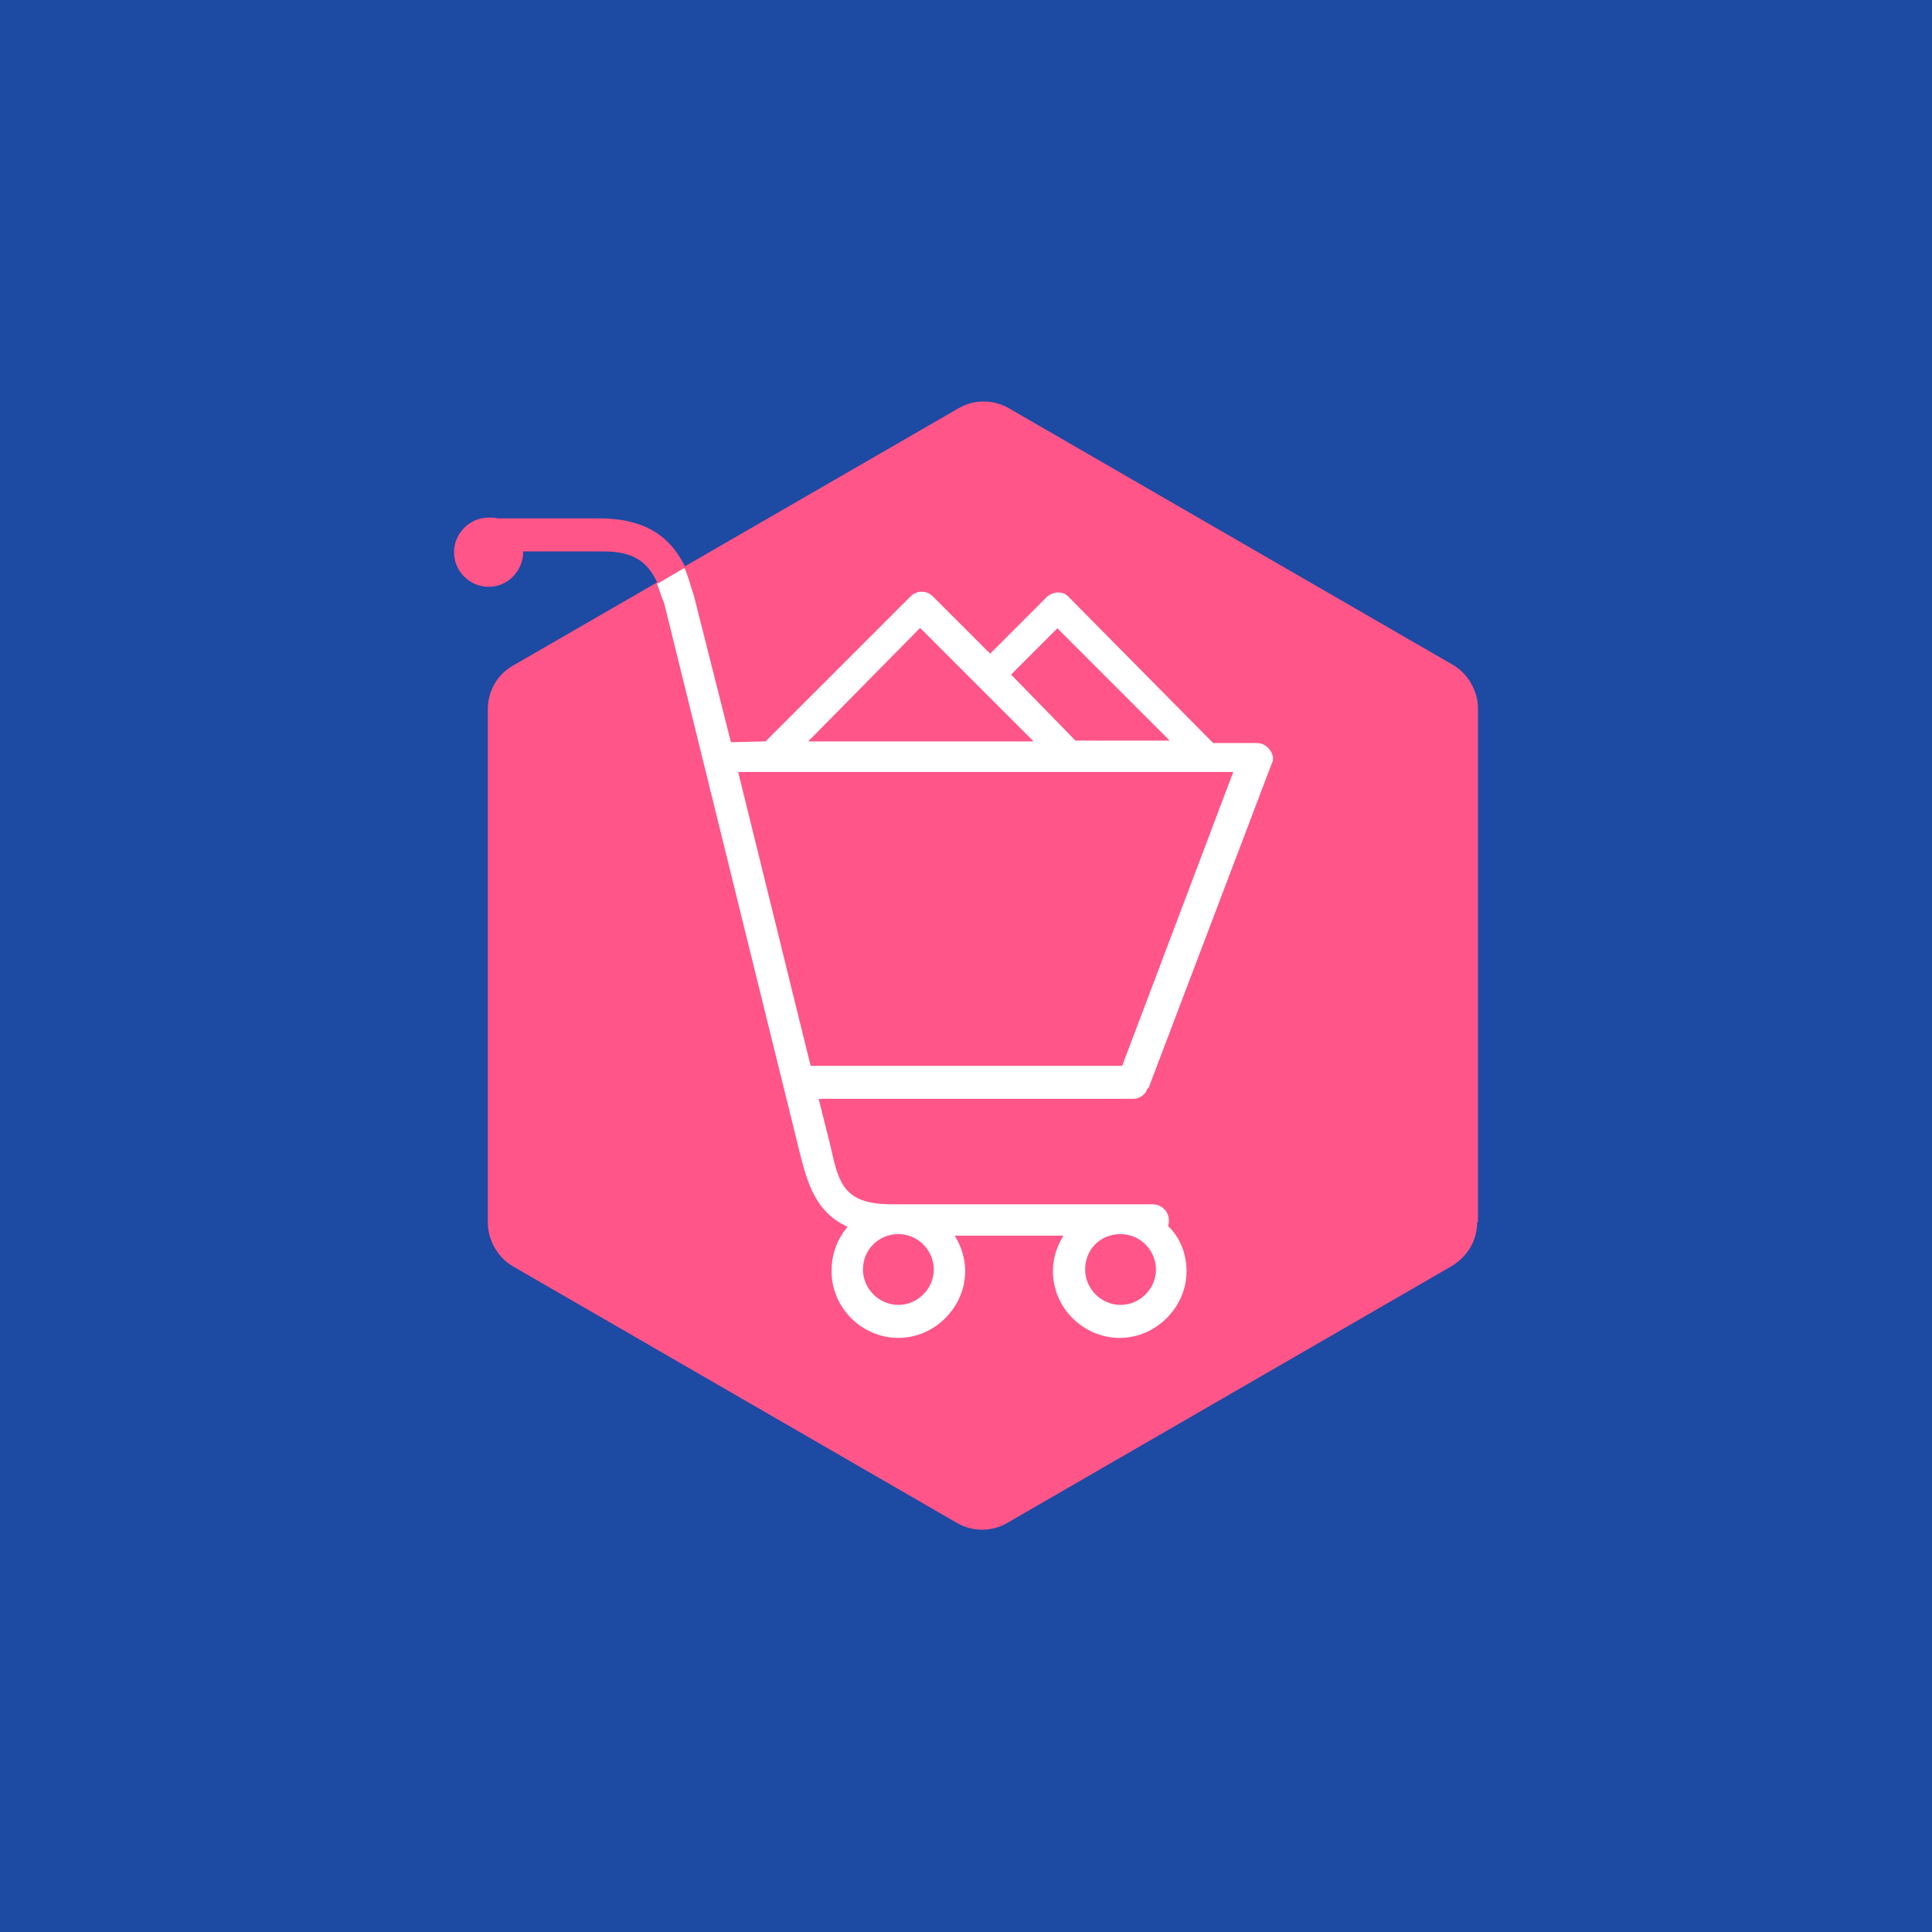 <svg id="c" xmlns="http://www.w3.org/2000/svg" viewBox="0 0 24 24"><defs><style>.g{stroke-width:0;fill:#f58}</style></defs><path style="stroke-width:0;fill:#1d4aa3" d="M0 0h24v24H0z"/><path class="g" d="M18.36 15.18V8.8c0-.21-.12-.43-.31-.54l-5.52-3.19c-.19-.11-.43-.11-.62 0l-5.54 3.2c-.19.11-.31.31-.31.54v6.38c0 .21.12.43.31.54l5.52 3.19c.19.11.43.11.62 0l5.52-3.19c.2-.12.32-.32.32-.55Z"/><path d="m14.27 13.51 1.53-4.03c.03-.05.01-.12-.03-.17-.04-.05-.09-.08-.16-.08h-.54l-1.8-1.82c-.04-.04-.08-.05-.13-.05s-.11.03-.13.05l-.71.71-.71-.71c-.08-.08-.2-.08-.28 0l-1.8 1.8H9.5l-.42.01-.46-1.82c-.04-.12-.07-.24-.12-.35l-.34.2c.03.07.05.15.09.24l1.69 6.85c.09.35.19.72.59.9-.13.15-.2.34-.2.55 0 .46.38.83.83.83s.83-.38.83-.83c0-.16-.05-.31-.13-.44h1.35c-.08.13-.13.28-.13.44 0 .46.38.83.83.83s.83-.38.83-.83c0-.21-.08-.42-.23-.56.01-.03.01-.04.01-.07 0-.11-.09-.2-.2-.2h-3.24c-.59 0-.66-.25-.76-.71l-.15-.6h3.91c.07 0 .15-.05.17-.12Zm-.35 1.82c.24 0 .44.2.44.44s-.2.44-.44.44-.44-.2-.44-.44c0-.25.19-.44.44-.44Zm-2.76 0c.24 0 .44.2.44.44s-.2.44-.44.44-.44-.2-.44-.44c0-.25.2-.44.44-.44Zm1.98-7.52 1.39 1.39h-1.17l-.8-.82.58-.58Zm-1.7 0 .71.71s0 .01.01.01l.68.68h-2.8l1.39-1.41Zm-1.37 5.43-.9-3.65h6.15l-1.38 3.65h-3.87Z" style="fill:#fff;stroke-width:0"/><path class="g" d="m8.51 7.05-.34.2c-.13-.29-.32-.4-.68-.4H6.5c0 .24-.19.44-.43.44-.23 0-.43-.19-.43-.43 0-.23.19-.43.43-.43.04 0 .08 0 .12.01h1.29c.59.01.87.27 1.03.6Z"/></svg>